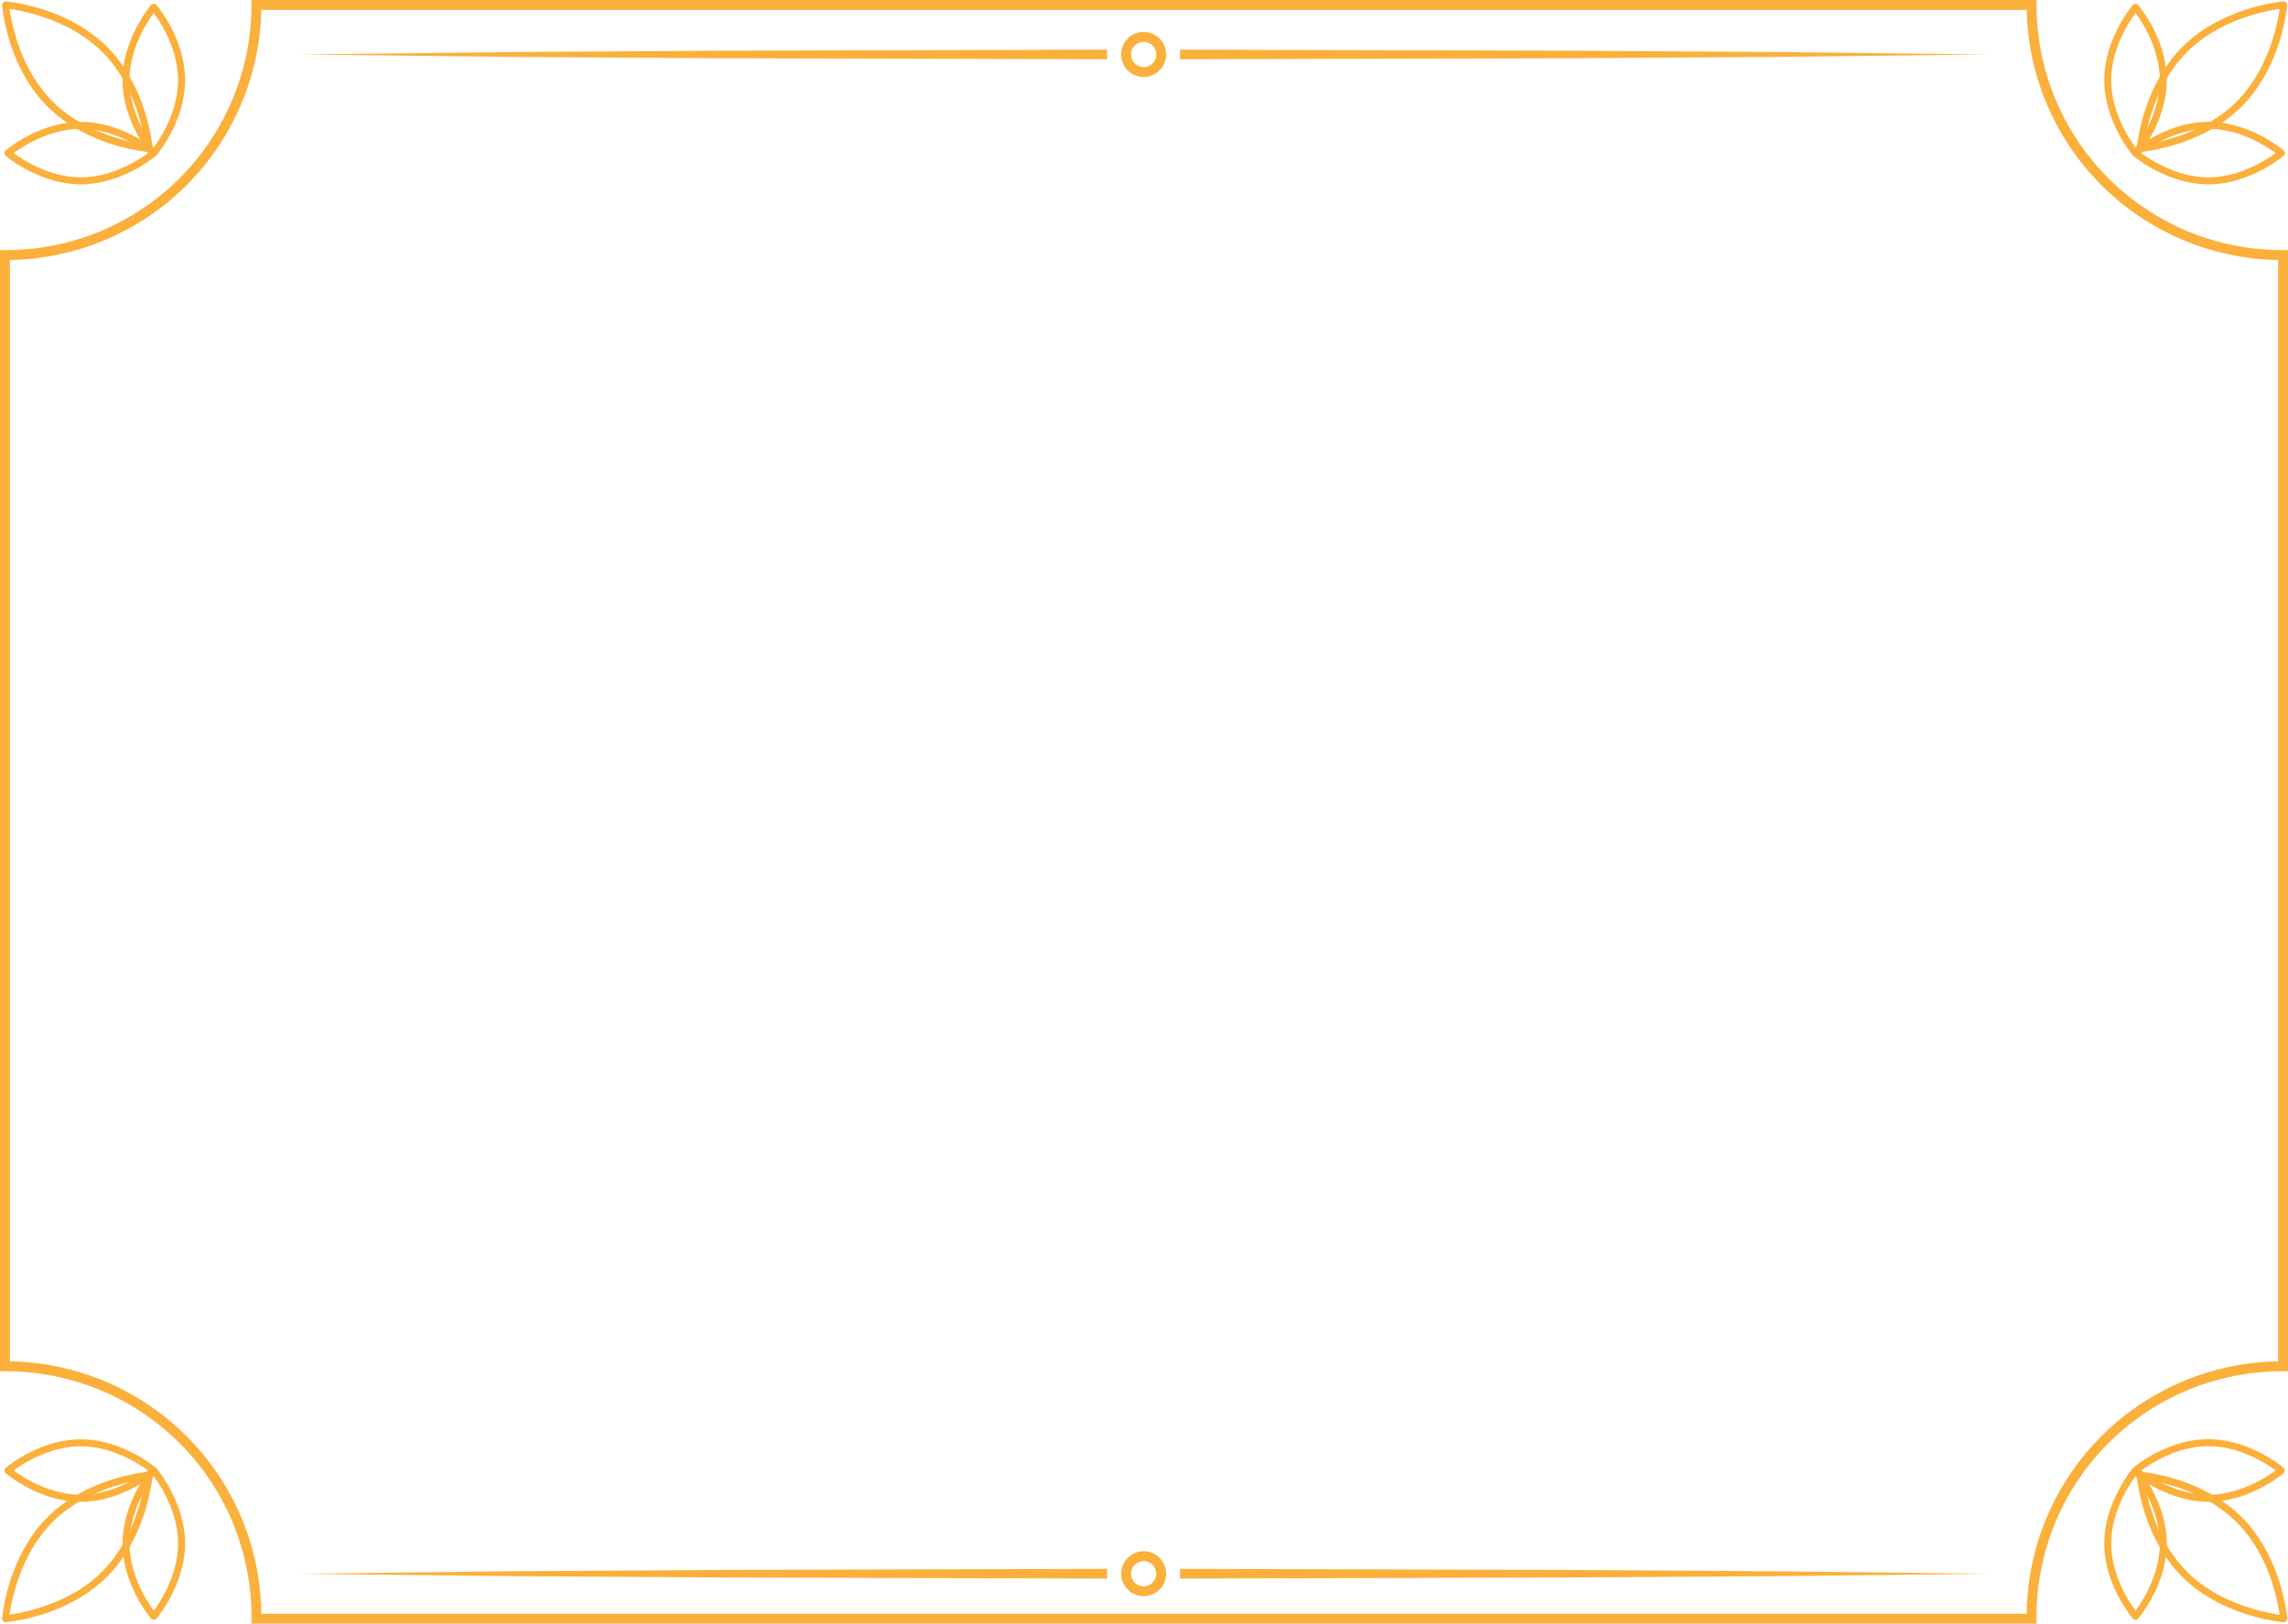<?xml version="1.0" encoding="UTF-8"?> <svg xmlns="http://www.w3.org/2000/svg" viewBox="0 0 692.22 491.37"> <defs> <style>.cls-1{fill:#fbb03b;}</style> </defs> <g id="Слой_2" data-name="Слой 2"> <g id="Слой_1-2" data-name="Слой 1"> <path class="cls-1" d="M45.11,46H45c-.75-.06-18.51-1.62-30.64-13.75S.7,2.33.64,1.58A1.08,1.08,0,0,1,1,.75,1.1,1.1,0,0,1,1.78.44C2.53.51,20.29,2.07,32.42,14.2h0C44.54,26.32,46.11,44.08,46.17,44.83a1.09,1.09,0,0,1-.31.84A1.06,1.06,0,0,1,45.11,46ZM2.91,2.71c.6,4.29,3.24,18.28,13,28s23.73,12.38,28,13c-.6-4.29-3.24-18.28-13-28S7.19,3.31,2.91,2.71Z"></path> <path class="cls-1" d="M24.46,55.78C12,55.78,2.12,47.49,1.71,47.13a1,1,0,0,1-.38-.8,1.06,1.06,0,0,1,.38-.81c.41-.35,10.31-8.65,22.75-8.65s22.33,8.3,22.75,8.65a1.05,1.05,0,0,1,.37.81,1,1,0,0,1-.37.8C46.79,47.49,36.89,55.78,24.46,55.78ZM4.12,46.33c2.8,2.06,10.92,7.34,20.34,7.34S42,48.39,44.8,46.33C42,44.27,33.88,39,24.46,39S6.92,44.27,4.12,46.33Z"></path> <path class="cls-1" d="M46.52,47.39a1,1,0,0,1-.8-.38c-.35-.41-8.65-10.32-8.65-22.75s8.3-22.34,8.65-22.75a1,1,0,0,1,.8-.37h0a1.05,1.05,0,0,1,.81.37C47.68,1.92,56,11.83,56,24.26S47.68,46.6,47.33,47A1.06,1.06,0,0,1,46.52,47.39Zm0-43.47c-2.05,2.81-7.34,10.92-7.34,20.34S44.47,41.8,46.52,44.6c2.06-2.8,7.35-10.92,7.35-20.34S48.58,6.73,46.52,3.92Z"></path> <path class="cls-1" d="M647.49,46a1.06,1.06,0,0,1-1-1.15c.06-.75,1.63-18.51,13.75-30.63S690.08.51,690.83.44a1.1,1.1,0,0,1,.83.31,1.08,1.08,0,0,1,.31.83c-.06.75-1.63,18.51-13.75,30.64h0C666.09,44.35,648.33,45.91,647.58,46ZM689.7,2.71c-4.28.6-18.28,3.25-28,13s-12.38,23.73-13,28c4.29-.6,18.29-3.25,28-13S689.1,7,689.7,2.71ZM677.47,31.47h0Z"></path> <path class="cls-1" d="M646.08,47.39h0a1,1,0,0,1-.8-.38c-.35-.41-8.65-10.32-8.65-22.75s8.3-22.34,8.65-22.75a1.1,1.1,0,0,1,1.61,0c.35.41,8.65,10.32,8.65,22.75S647.24,46.6,646.89,47A1.06,1.06,0,0,1,646.08,47.39Zm0-43.47c-2.05,2.81-7.34,10.92-7.34,20.34S644,41.8,646.08,44.6c2.06-2.8,7.35-10.92,7.35-20.34S648.14,6.73,646.08,3.92Z"></path> <path class="cls-1" d="M668.15,55.78c-12.43,0-22.34-8.29-22.75-8.65a1,1,0,0,1-.37-.8,1.05,1.05,0,0,1,.37-.81c.41-.35,10.32-8.65,22.75-8.65s22.34,8.3,22.75,8.65a1.05,1.05,0,0,1,.37.81,1,1,0,0,1-.37.8C690.49,47.49,680.58,55.78,668.15,55.78Zm-20.34-9.45c2.81,2.06,10.92,7.34,20.34,7.34s17.54-5.28,20.34-7.34c-2.8-2.06-10.92-7.35-20.34-7.35S650.62,44.27,647.81,46.33Z"></path> <path class="cls-1" d="M690.91,490.93h-.08c-.75-.07-18.51-1.63-30.64-13.76h0c-12.12-12.12-13.69-29.88-13.75-30.63a1,1,0,0,1,.31-.83,1.06,1.06,0,0,1,.83-.31c.75.06,18.51,1.62,30.64,13.75S691.91,489,692,489.79a1.08,1.08,0,0,1-.31.83A1.06,1.06,0,0,1,690.91,490.93Zm-29.22-15.25c9.75,9.75,23.73,12.38,28,13-.6-4.28-3.24-18.28-13-28s-23.73-12.38-28-13c.61,4.29,3.25,18.28,13,28Z"></path> <path class="cls-1" d="M668.15,454.5c-12.43,0-22.34-8.3-22.75-8.65A1.05,1.05,0,0,1,645,445a1,1,0,0,1,.37-.8c.41-.36,10.32-8.65,22.75-8.65s22.34,8.29,22.75,8.65a1,1,0,0,1,.37.8,1.05,1.05,0,0,1-.37.81C690.49,446.2,680.58,454.5,668.15,454.5ZM647.81,445c2.8,2.06,10.92,7.35,20.34,7.35s17.54-5.29,20.34-7.35c-2.8-2.06-10.92-7.34-20.34-7.34S650.61,443,647.81,445Z"></path> <path class="cls-1" d="M646.08,490.23h0a1,1,0,0,1-.8-.37c-.35-.41-8.65-10.32-8.65-22.75s8.3-22.34,8.65-22.75a1.1,1.1,0,0,1,1.61,0c.35.41,8.65,10.32,8.65,22.75s-8.3,22.34-8.65,22.75A1.05,1.05,0,0,1,646.08,490.23Zm0-43.46c-2.05,2.8-7.34,10.92-7.34,20.34s5.29,17.53,7.34,20.34c2.06-2.81,7.35-10.92,7.35-20.34S648.14,449.57,646.08,446.77Z"></path> <path class="cls-1" d="M1.7,490.93a1.06,1.06,0,0,1-.75-.31,1.08,1.08,0,0,1-.31-.83c.06-.75,1.63-18.51,13.75-30.64h0C26.52,447,44.28,445.46,45,445.4a1.07,1.07,0,0,1,1.14,1.14c-.06.75-1.63,18.51-13.75,30.63S2.53,490.86,1.78,490.93Zm14.19-30.29c-9.75,9.76-12.39,23.74-13,28,4.28-.6,18.28-3.25,28-13s12.38-23.73,13-28c-4.28.6-18.28,3.25-28,13Z"></path> <path class="cls-1" d="M46.52,490.23a1,1,0,0,1-.8-.37c-.35-.41-8.65-10.32-8.65-22.75s8.3-22.34,8.65-22.75a1,1,0,0,1,.8-.37h0a1.05,1.05,0,0,1,.81.37c.35.41,8.65,10.32,8.65,22.75s-8.3,22.34-8.65,22.75A1.05,1.05,0,0,1,46.52,490.23Zm0-43.46c-2.05,2.8-7.34,10.92-7.34,20.34s5.29,17.53,7.34,20.34c2.06-2.81,7.35-10.92,7.35-20.34S48.58,449.57,46.52,446.77Z"></path> <path class="cls-1" d="M24.46,454.5c-12.44,0-22.34-8.3-22.75-8.65a1.06,1.06,0,0,1-.38-.81,1,1,0,0,1,.38-.8c.41-.36,10.31-8.65,22.75-8.65s22.33,8.29,22.75,8.65a1,1,0,0,1,.37.8,1.05,1.05,0,0,1-.37.81C46.79,446.2,36.89,454.5,24.46,454.5ZM4.12,445c2.8,2.06,10.92,7.35,20.34,7.35S42,447.1,44.8,445C42,443,33.88,437.7,24.46,437.7S6.92,443,4.12,445Z"></path> <path class="cls-1" d="M616.14,491.37H76.08v-2.2A74.27,74.27,0,0,0,1.89,415H0V75.68H1.89A74.26,74.26,0,0,0,76.08,1.5V0H616.14V1.5a74.26,74.26,0,0,0,74.19,74.18h1.89V415h-1.89a74.27,74.27,0,0,0-74.19,74.18Zm-537.07-3H613.15A77.27,77.27,0,0,1,689.22,412V78.67A77.27,77.27,0,0,1,613.16,3H79.06A77.27,77.27,0,0,1,3,78.67V412A77.28,77.28,0,0,1,79.07,488.37Z"></path> <path class="cls-1" d="M346,23.29a6.81,6.81,0,1,1,6.81-6.8A6.81,6.81,0,0,1,346,23.29Zm0-10.61a3.81,3.81,0,1,0,3.81,3.81A3.81,3.81,0,0,0,346,12.68Z"></path> <polygon class="cls-1" points="334.94 15.02 218.14 15.34 154.23 15.76 90.32 16.48 154.23 17.22 218.14 17.63 334.94 17.95 334.94 15.02"></polygon> <polygon class="cls-1" points="537.7 15.75 473.78 15.33 356.99 15.02 356.99 17.95 473.78 17.64 537.7 17.22 601.61 16.48 537.7 15.75"></polygon> <path class="cls-1" d="M346,483.06a6.8,6.8,0,1,1,6.81-6.8A6.81,6.81,0,0,1,346,483.06Zm0-10.61a3.81,3.81,0,1,0,3.81,3.81A3.81,3.81,0,0,0,346,472.45Z"></path> <polygon class="cls-1" points="356.99 477.73 473.78 477.41 537.7 476.99 601.61 476.26 537.7 475.53 473.78 475.11 356.99 474.79 356.99 477.73"></polygon> <polygon class="cls-1" points="154.23 476.99 218.14 477.41 334.94 477.73 334.94 474.79 218.14 475.11 154.23 475.52 90.32 476.26 154.23 476.99"></polygon> </g> </g> </svg> 